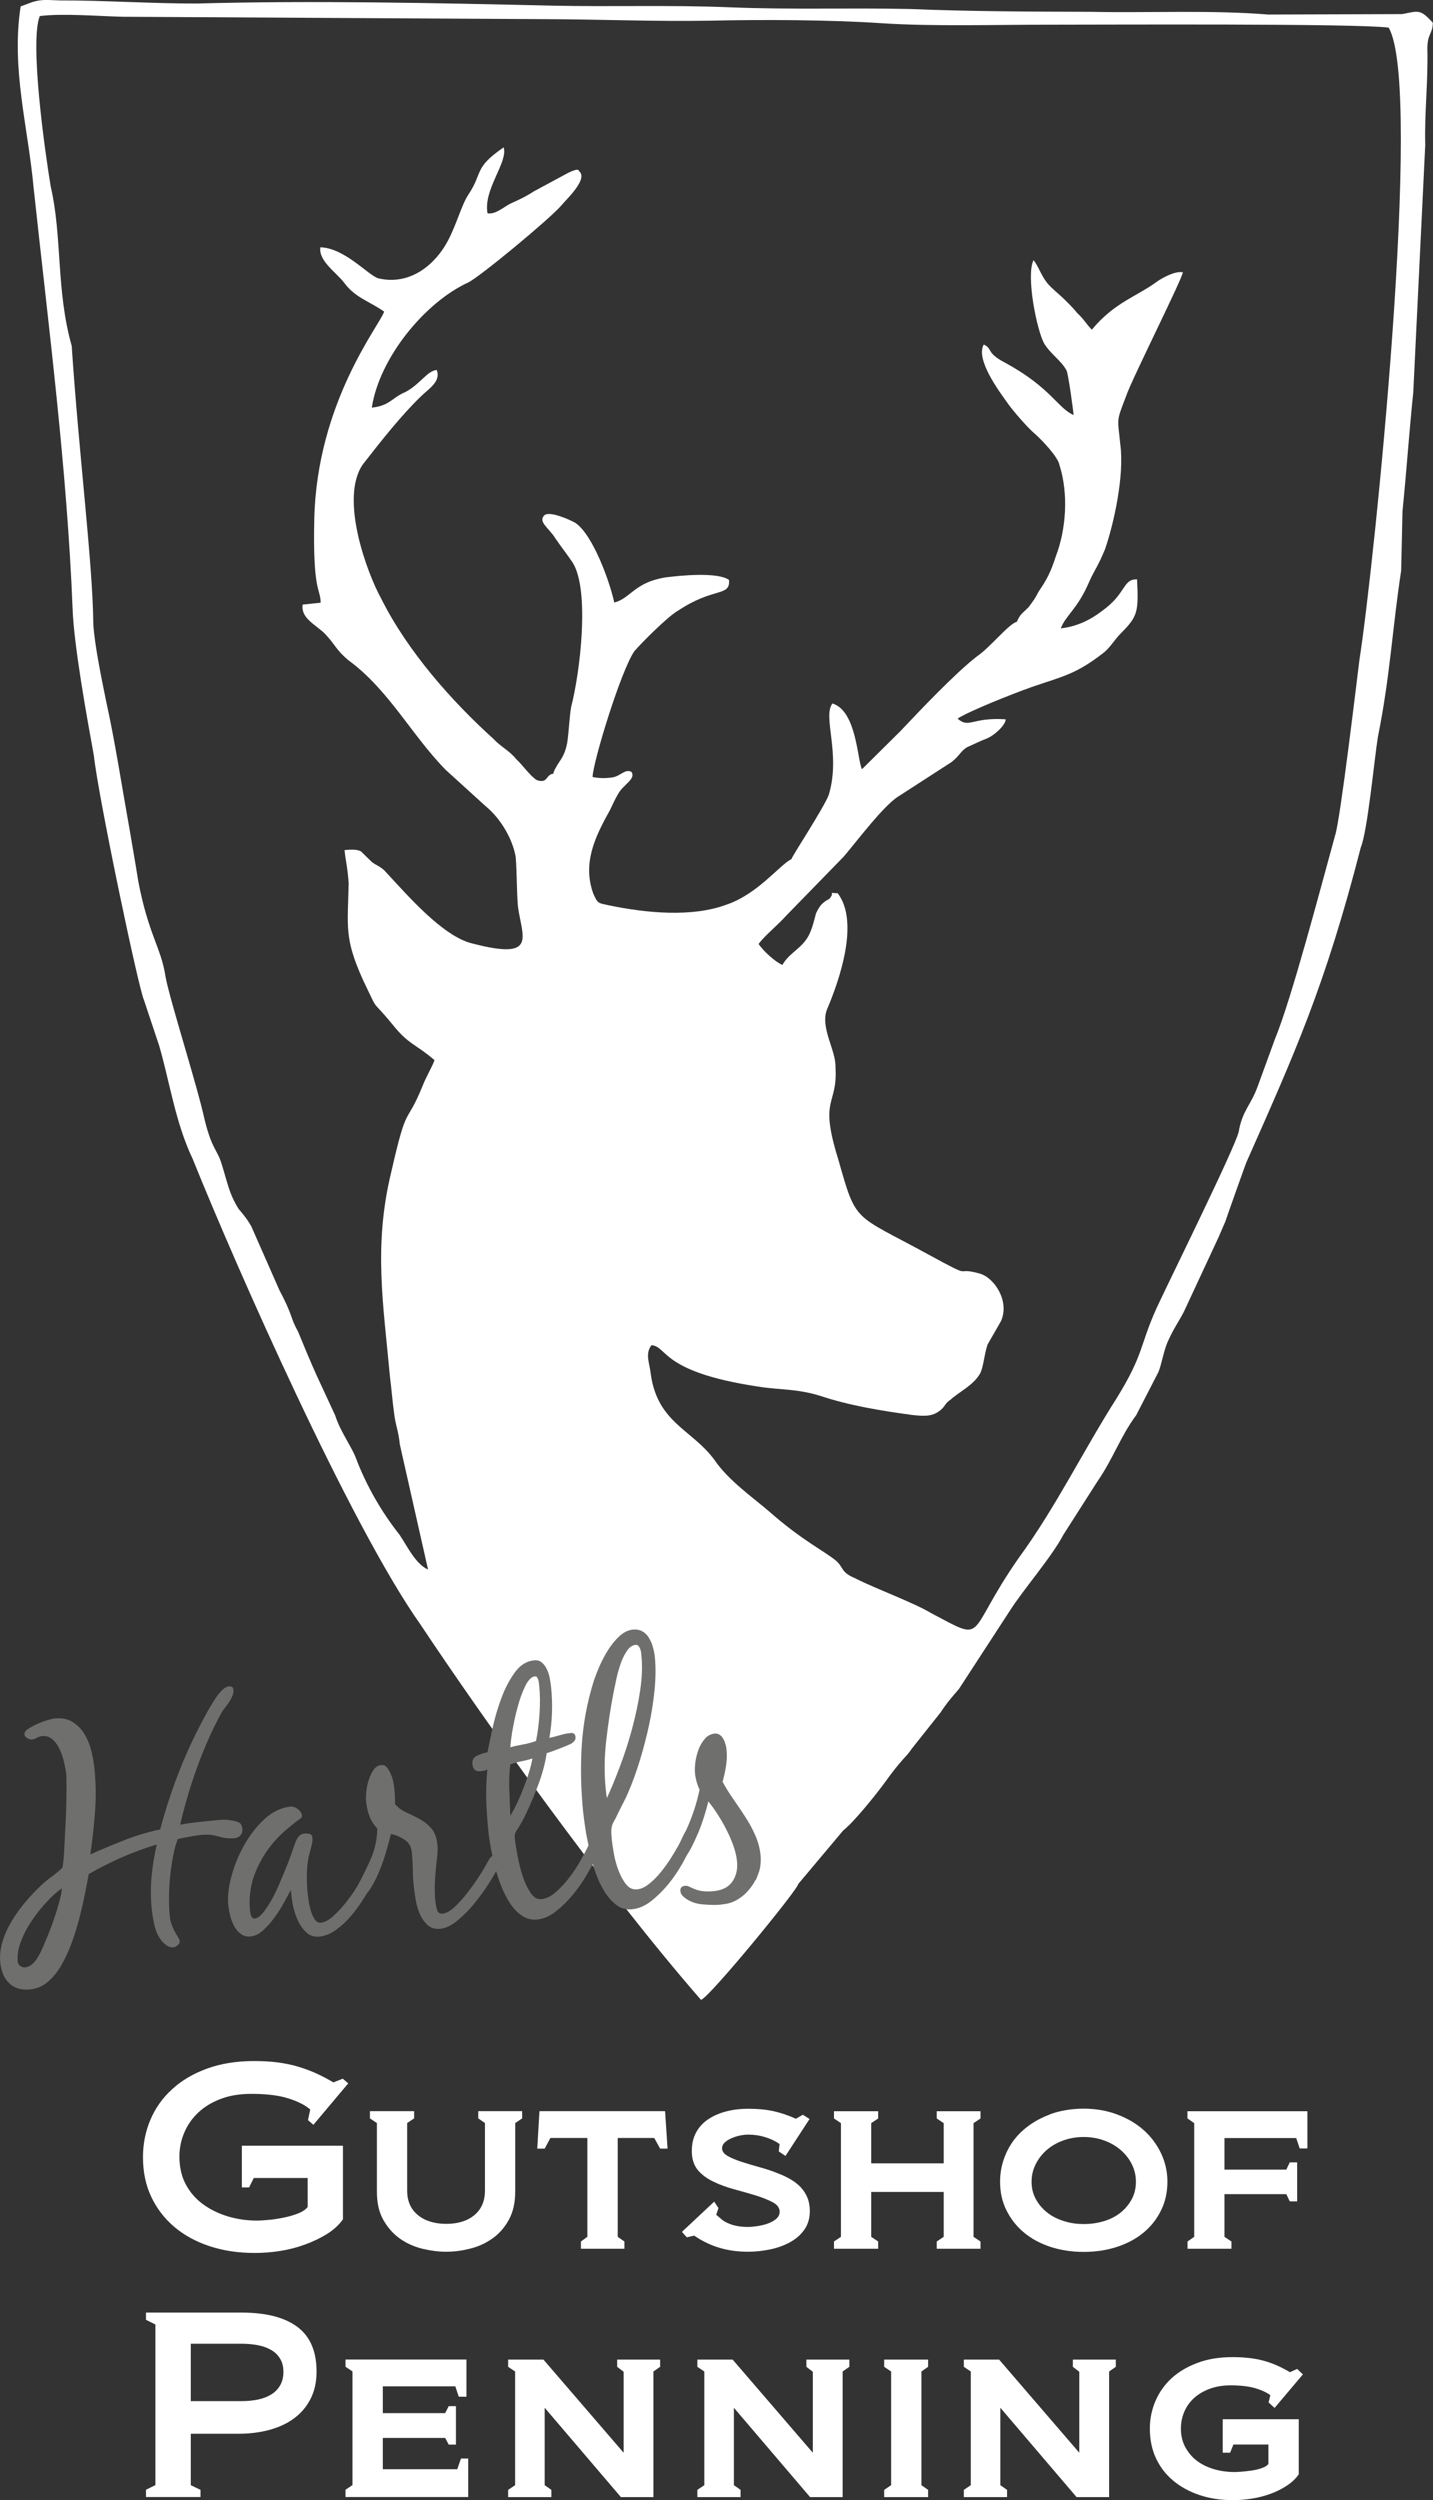 <svg width="125" height="218" viewBox="0 0 125 218" fill="none" xmlns="http://www.w3.org/2000/svg">
<rect x="0" y="0" width="125" height="218" fill="#333333" stroke="none"/>
<g clip-path="url(#clip0_105_356)">
<path d="M68.263 84.151C67.555 83.836 66.586 82.921 66.17 82.313C66.755 81.529 67.77 80.752 68.648 79.775L73.595 74.7C74.765 73.331 77.111 70.193 78.404 69.424L83.02 66.44C83.744 65.855 83.751 65.555 84.329 65.171C84.759 64.978 85.767 64.502 86.052 64.409C86.767 64.125 87.714 63.217 87.729 62.725C84.767 62.525 84.544 63.556 83.528 62.664C84.49 62.025 88.322 60.503 89.968 59.918C92.692 58.98 93.862 58.811 96.324 56.873C96.901 56.388 97.201 55.796 97.786 55.211C99.24 53.75 99.325 53.366 99.186 50.52C97.909 50.489 98.286 51.735 96.124 53.281C95.108 54.058 93.962 54.627 92.531 54.796C92.984 53.612 93.992 53.135 95.039 50.666C95.485 49.682 95.777 49.389 96.385 47.905C97.147 45.729 98.093 41.468 97.724 38.769C97.493 36.369 97.339 36.869 98.247 34.493C98.709 33.108 103.172 24.233 103.179 23.741C102.471 23.626 101.463 24.203 101.025 24.487C99.101 25.91 97.262 26.325 95.239 28.748C94.823 28.34 94.546 27.832 93.992 27.325C93.577 26.817 93.161 26.41 92.738 26.002C92.323 25.595 91.761 25.179 91.346 24.679C90.792 23.972 90.576 23.195 90.153 22.688C89.476 24.064 90.461 28.863 91.084 29.955C91.63 30.863 92.615 31.486 93.023 32.293C93.161 32.393 93.654 35.992 93.646 36.192C92.238 35.562 91.707 33.854 87.768 31.678C85.936 30.74 86.66 30.455 85.813 30.04C85.075 31.347 87.16 34.131 87.899 35.162C88.314 35.769 89.514 37.138 90.068 37.646C90.907 38.361 92.284 39.845 92.415 40.545C93.215 43.052 93.007 46.136 92.1 48.513C91.646 49.897 91.346 50.489 90.607 51.574C90.307 52.166 90.161 52.358 89.722 52.95C89.137 53.535 88.999 53.535 88.699 54.219C87.983 54.404 86.375 56.457 85.221 57.234C83.344 58.688 80.281 61.91 78.535 63.763L75.188 67.078C74.78 66.271 74.726 61.987 72.61 61.341C71.733 62.517 73.364 65.74 72.295 69.308C71.841 70.493 69.048 74.715 69.04 74.915C68.032 75.392 66.132 77.937 63.4 78.876C60.384 80.006 56.406 79.622 53.152 78.953C52.159 78.73 52.159 78.829 51.751 77.922C50.812 75.307 51.859 73.038 53.19 70.677C53.482 70.085 53.636 69.693 53.936 69.201C54.383 68.409 55.498 67.916 55.083 67.309C54.521 67.001 54.106 67.709 53.398 67.793C52.828 67.878 52.259 67.87 51.69 67.755C51.72 66.463 54.167 58.441 55.344 56.773C55.929 56.088 58.253 53.75 59.122 53.266C62.3 51.143 63.7 52.074 63.593 50.574C62.615 49.859 59.33 50.182 58.045 50.351C55.329 50.789 55.014 52.173 53.582 52.543C53.198 50.743 51.72 46.621 50.182 45.59C49.62 45.275 47.927 44.544 47.489 44.929C46.904 45.513 47.889 46.036 48.443 46.944C48.997 47.751 49.412 48.259 49.959 49.066C51.467 51.489 50.597 58.649 49.828 61.618C49.666 62.51 49.635 63.71 49.474 64.802C49.158 66.286 48.727 66.278 48.281 67.363V67.463C47.566 67.547 47.835 68.347 46.842 68.032C46.281 67.716 45.588 66.709 45.034 66.201C44.48 65.494 43.634 65.079 43.08 64.463C39.456 61.195 35.563 56.826 33.247 52.189C32.016 49.966 29.6 43.437 31.654 40.491C33.262 38.43 35.024 36.185 36.763 34.523C37.348 33.939 38.502 33.262 38.094 32.262C37.24 32.347 36.64 33.524 35.347 34.193C34.201 34.67 34.001 35.385 32.431 35.546C33.1 31.178 37.086 26.356 40.825 24.641C41.833 24.164 47.919 19.119 48.943 17.942C49.235 17.55 51.267 15.704 50.574 14.989C50.435 14.881 50.582 14.589 49.574 15.066L46.55 16.696C45.973 17.081 45.396 17.366 44.534 17.75C43.957 18.035 43.234 18.719 42.526 18.604C42.141 16.504 44.334 14.159 43.934 12.851C41.295 14.658 42.164 15.012 40.856 16.973C40.264 17.858 39.802 19.642 39.056 21.019C38.017 22.987 35.84 24.933 33.008 24.272C32.162 24.049 30.077 21.619 27.945 21.565C27.776 22.757 29.33 23.749 30.023 24.656C30.992 25.971 32.162 26.233 33.508 27.171C33.2 28.263 27.645 35.016 27.414 45.275C27.268 51.751 27.991 51.366 27.968 52.558L26.399 52.72C26.23 53.912 27.499 54.435 28.338 55.258C29.307 56.28 29.299 56.673 30.423 57.596C33.924 60.164 35.97 64.194 38.894 67.147L42.38 70.316C43.642 71.339 44.734 73.161 44.988 74.761C45.096 76.161 45.065 77.653 45.18 79.052C45.55 81.752 46.927 83.775 41.126 82.252C38.579 81.598 35.524 78.045 33.716 76.107C33.3 75.599 32.877 75.492 32.454 75.184L31.616 74.369C31.362 74 30.438 74.084 30.054 74.13C30.169 75.23 30.308 75.53 30.415 77.03C30.331 80.814 30.023 81.806 31.654 85.428C33.154 88.55 32.193 86.835 34.27 89.373C35.655 91.096 36.224 91.011 37.902 92.442C37.748 92.934 37.155 93.918 36.855 94.711C35.355 98.364 35.547 95.98 34.124 102.224C32.562 108.669 33.447 113.768 34.016 120.059C34.139 120.959 34.247 122.359 34.37 123.159C34.485 124.258 34.762 124.758 34.878 125.958L37.34 136.871C36.217 136.348 35.539 134.841 34.847 133.825C33.324 131.903 31.954 129.573 31.015 127.065C30.608 126.058 29.646 124.743 29.246 123.443L27.614 119.921C27.068 118.713 26.53 117.406 25.991 116.098C25.306 114.891 25.591 114.791 24.36 112.476L21.921 106.939C21.513 106.231 21.236 105.924 20.813 105.416C19.989 104.101 19.866 103.201 19.335 101.502C18.935 100.194 18.512 100.286 17.858 97.679C17.212 94.672 14.819 87.251 14.434 85.144C14.065 82.644 12.949 81.521 12.057 76.822C11.811 75.222 11.549 73.823 11.303 72.323C10.68 68.862 10.002 64.479 9.272 61.218C8.887 59.318 8.24 56.211 8.14 54.419C8.087 49.066 6.894 39.769 6.255 30.163C4.878 25.279 5.447 20.711 4.424 16.266C3.924 13.266 2.57 3.668 3.47 1.4C5.471 1.146 8.594 1.415 10.726 1.461L47.289 1.669C52.128 1.677 57.245 1.892 62.084 1.8C66.639 1.7 72.333 1.723 76.88 2.023C81.428 2.323 86.837 2.146 91.676 2.153C96.516 2.153 118.144 2.038 121.13 2.407C124.192 7.583 119.806 49.82 118.591 57.48C118.421 58.772 116.913 71.569 116.459 72.854C115.236 77.284 112.674 87.066 111.22 90.588L109.704 94.742C109.096 96.418 108.381 96.803 108.05 98.695C107.734 100.086 101.925 111.815 100.879 114.084C99.378 117.437 99.794 118.044 97.432 121.882C94.485 126.504 92.1 131.434 88.868 135.848C84.105 142.67 86.206 143.293 81.22 140.663C79.674 139.732 76.427 138.563 74.595 137.625C73.326 137.102 73.618 136.702 72.926 136.094C71.948 135.279 69.979 134.333 67.186 131.88C65.647 130.549 63.546 129.111 62.308 127.288C60.369 124.658 57.399 124.089 56.776 119.89C56.66 118.79 56.245 118.083 56.829 117.298C58.253 117.429 57.63 119.605 66.001 120.89C68.124 121.236 69.417 121.067 71.533 121.713C74.08 122.566 76.911 123.028 79.604 123.389C80.743 123.512 81.451 123.528 82.174 122.843C82.466 122.551 82.466 122.351 82.905 122.059C83.775 121.282 84.921 120.805 85.521 119.721C85.821 119.029 85.844 118.137 86.144 117.244C86.591 116.46 86.883 115.968 87.329 115.176C88.083 113.399 86.698 111.376 85.429 111.046C83.02 110.392 85.275 111.738 80.912 109.354C74.449 105.824 74.711 106.724 73.126 101.109C71.402 95.587 73.087 96.526 72.879 93.034C72.91 91.542 71.533 89.62 72.133 88.035C73.187 85.567 75.003 80.421 73.072 77.891C72.079 77.868 72.933 77.691 72.349 78.376C71.625 78.76 71.479 79.052 71.179 79.645C71.025 80.237 70.864 80.929 70.571 81.521C69.979 82.706 68.832 83.075 68.24 84.159M69.602 164.319L73.549 159.62C74.418 158.943 76.173 156.79 77.05 155.613C78.812 153.16 78.95 153.36 79.543 152.475L82.036 149.338C82.62 148.453 83.059 147.961 83.644 147.284L88.06 140.501C89.237 138.632 91.723 135.802 92.761 133.825L95.708 129.211C97.132 127.15 97.724 125.266 99.109 123.405L101.04 119.659C101.34 118.967 101.51 117.675 101.956 116.791C102.402 115.806 102.848 115.214 103.295 114.33L106.28 107.916C106.48 107.454 106.68 106.993 106.88 106.531C106.957 106.277 108.673 101.448 108.704 101.394C112.935 91.842 115.575 86.051 118.698 73.907C119.299 72.423 119.86 66.355 120.191 64.271C121.276 58.872 121.438 54.881 122.222 49.766C122.261 47.974 122.299 46.383 122.338 44.583C122.699 41.007 122.915 37.715 123.277 34.239L124.323 12.636C124.246 9.744 124.585 7.16 124.508 4.168C124.538 2.876 124.962 2.984 124.985 1.984C123.877 0.761 123.73 0.961 122.299 1.23L110.627 1.269C105.657 0.861 100.102 1.138 95.123 1.031C89.861 1.015 84.59 1 79.335 0.784C74.072 0.669 68.948 0.854 63.685 0.638C58.422 0.423 53.298 0.608 48.181 0.492C37.956 0.261 27.284 0.031 17.174 0.308C13.48 0.323 8.933 0.023 5.232 0.038C4.24 0.015 3.67 -0.092 2.808 0.185L1.8 0.561C0.969 6.037 2.439 10.998 2.931 16.366C4.24 28.525 5.848 40.837 6.332 53.081C6.448 56.303 7.571 62.502 8.187 65.878C8.571 69.47 12.065 86.112 12.557 87.205L13.896 91.219C14.819 94.426 15.312 97.925 16.804 101.048C20.59 110.454 30.546 133.003 36.686 141.67C42.064 149.761 52.659 164.657 61.146 174.386C61.815 174.263 69.463 164.927 69.625 164.311" fill="white"/>
<path d="M110.65 214.847C110.55 214.993 110.358 215.116 110.073 215.216C109.796 215.316 109.496 215.385 109.188 215.431C108.881 215.477 108.581 215.508 108.304 215.531C108.019 215.554 107.819 215.562 107.688 215.562C107.065 215.562 106.472 215.477 105.903 215.316C105.334 215.147 104.841 214.908 104.418 214.593C103.995 214.278 103.664 213.878 103.402 213.409C103.141 212.94 103.01 212.393 103.01 211.771C103.01 211.255 103.11 210.763 103.302 210.309C103.495 209.856 103.779 209.456 104.149 209.117C104.518 208.779 104.972 208.51 105.503 208.31C106.034 208.11 106.649 208.002 107.342 208.002C108.211 208.002 108.927 208.087 109.488 208.248C110.05 208.417 110.489 208.617 110.812 208.863L110.658 209.494L111.181 209.971L113.651 207.048L113.151 206.572L112.52 206.856C111.781 206.41 111.027 206.079 110.258 205.864C109.488 205.649 108.573 205.541 107.519 205.541C106.38 205.541 105.357 205.703 104.464 206.041C103.572 206.372 102.818 206.818 102.21 207.371C101.602 207.925 101.133 208.587 100.802 209.34C100.471 210.102 100.302 210.909 100.302 211.778C100.302 212.732 100.479 213.593 100.833 214.355C101.186 215.116 101.687 215.77 102.341 216.316C102.987 216.854 103.756 217.277 104.633 217.569C105.518 217.862 106.48 218.015 107.534 218.015C108.05 218.015 108.596 217.969 109.158 217.885C109.719 217.8 110.266 217.662 110.781 217.477C111.304 217.292 111.781 217.054 112.22 216.769C112.658 216.485 113.02 216.154 113.289 215.762V210.955H106.657V213.878H107.303L107.588 213.163H110.643V214.854L110.65 214.847ZM87.845 217.746V217.116L87.26 216.708V209.956L93.908 217.746H96.747V206.795L97.332 206.387V205.756H93.585V206.387L94.146 206.818V213.878L87.152 205.756H84.075V206.387L84.682 206.795V216.708L84.075 217.116V217.746H87.845ZM80.958 217.746V217.116L80.374 216.708V206.795L80.958 206.387V205.756H77.127V206.387L77.734 206.795V216.708L77.127 217.116V217.746H80.958ZM64.6 217.746V217.116L64.016 216.708V209.956L70.663 217.746H73.503V206.795L74.088 206.387V205.756H70.34V206.387L70.902 206.818V213.878L63.908 205.756H60.83V206.387L61.438 206.795V216.708L60.83 217.116V217.746H64.6ZM48.096 217.746V217.116L47.512 216.708V209.956L54.16 217.746H56.999V206.795L57.583 206.387V205.756H53.836V206.387L54.398 206.818V213.878L47.404 205.756H44.326V206.387L44.934 206.795V216.708L44.326 217.116V217.746H48.096ZM30.138 206.379L30.746 206.787V216.7L30.138 217.108V217.739H40.841V214.385H40.21L39.887 215.316H33.393V212.586H38.833L39.14 213.17H39.771V209.817H39.14L38.833 210.425H33.393V208.087H39.718L40.017 208.994H40.687V205.749H30.138V206.379ZM16.643 209.371V204.372H21.059C21.575 204.372 22.059 204.418 22.506 204.503C22.952 204.587 23.337 204.734 23.667 204.926C23.998 205.118 24.252 205.372 24.437 205.687C24.629 205.995 24.721 206.372 24.721 206.825C24.721 207.279 24.629 207.679 24.437 208.002C24.252 208.325 23.991 208.594 23.667 208.794C23.344 208.994 22.959 209.148 22.506 209.24C22.059 209.333 21.575 209.379 21.059 209.379H16.643V209.371ZM17.489 217.746V217.116L16.643 216.708V212.224H20.782C21.775 212.224 22.698 212.109 23.529 211.878C24.367 211.647 25.091 211.309 25.691 210.848C26.299 210.394 26.768 209.825 27.107 209.148C27.445 208.471 27.614 207.687 27.614 206.81C27.614 205.034 27.053 203.734 25.937 202.903C24.822 202.073 23.198 201.657 21.074 201.657H12.734V202.288L13.557 202.696V216.7L12.734 217.108V217.739H17.474L17.489 217.746Z" fill="white"/>
<path d="M103.587 184.73L104.172 185.138V195.051L103.587 195.459V196.089H107.419V195.459L106.811 195.051V191.329H112.205L112.505 191.959H113.151V188.56H112.505L112.205 189.191H106.811V186.437H113.066L113.374 187.345H114.043V184.1H103.579V184.73H103.587ZM91.553 184.392C90.653 184.73 89.891 185.184 89.245 185.753C88.599 186.322 88.106 186.999 87.76 187.776C87.414 188.56 87.237 189.375 87.237 190.244C87.237 191.167 87.421 192.006 87.799 192.752C88.176 193.505 88.683 194.151 89.337 194.69C89.984 195.228 90.761 195.643 91.653 195.935C92.546 196.22 93.508 196.366 94.531 196.366C95.554 196.366 96.562 196.22 97.455 195.92C98.347 195.628 99.117 195.213 99.763 194.674C100.402 194.144 100.909 193.498 101.279 192.744C101.648 191.998 101.833 191.16 101.833 190.237C101.833 189.368 101.648 188.552 101.279 187.768C100.909 186.991 100.402 186.314 99.763 185.745C99.117 185.176 98.355 184.722 97.455 184.384C96.555 184.046 95.585 183.876 94.531 183.876C93.477 183.876 92.438 184.046 91.546 184.384M96.347 186.661C96.901 186.868 97.385 187.153 97.786 187.506C98.186 187.86 98.509 188.268 98.74 188.745C98.971 189.214 99.086 189.714 99.086 190.252C99.086 190.813 98.963 191.321 98.724 191.767C98.486 192.213 98.163 192.598 97.763 192.928C97.362 193.251 96.885 193.505 96.331 193.674C95.785 193.844 95.185 193.936 94.531 193.936C93.877 193.936 93.277 193.844 92.715 193.651C92.153 193.467 91.669 193.205 91.276 192.875C90.876 192.544 90.561 192.159 90.33 191.713C90.099 191.275 89.984 190.79 89.984 190.252C89.984 189.714 90.099 189.214 90.33 188.745C90.561 188.276 90.876 187.86 91.276 187.506C91.676 187.153 92.153 186.868 92.715 186.661C93.277 186.453 93.885 186.345 94.531 186.345C95.177 186.345 95.785 186.453 96.339 186.661M85.529 196.089V195.459L84.921 195.051V185.138L85.529 184.73V184.1H81.712V184.73L82.32 185.138V188.645H75.996V185.138L76.603 184.73V184.1H72.749V184.73L73.356 185.138V195.051L72.749 195.459V196.089H76.603V195.459L75.996 195.051V191.136H82.32V195.051L81.712 195.459V196.089H85.529ZM59.484 194.62L59.915 195.097L60.546 194.943C61.223 195.405 61.938 195.759 62.7 195.989C63.454 196.228 64.316 196.351 65.262 196.351C65.885 196.351 66.509 196.282 67.14 196.158C67.77 196.028 68.34 195.828 68.863 195.551C69.386 195.274 69.809 194.913 70.14 194.459C70.471 194.005 70.641 193.451 70.641 192.805C70.641 192.375 70.571 191.982 70.433 191.644C70.294 191.306 70.102 191.006 69.863 190.744C69.617 190.483 69.325 190.252 68.986 190.052C68.648 189.852 68.278 189.675 67.894 189.529C67.401 189.329 66.87 189.145 66.293 188.991C65.716 188.829 65.185 188.675 64.693 188.514C64.2 188.352 63.793 188.183 63.469 187.999C63.146 187.814 62.985 187.591 62.985 187.33C62.985 187.145 63.062 186.976 63.216 186.83C63.37 186.684 63.562 186.561 63.793 186.461C64.023 186.361 64.27 186.276 64.531 186.222C64.793 186.168 65.039 186.138 65.27 186.138C65.785 186.138 66.293 186.214 66.778 186.368C67.263 186.522 67.671 186.722 68.001 186.96L67.932 187.606L68.517 187.999L70.617 184.776L70.033 184.407L69.425 184.753C68.748 184.453 68.094 184.23 67.463 184.092C66.832 183.953 66.101 183.884 65.262 183.884C64.616 183.884 63.993 183.953 63.408 184.1C62.823 184.246 62.3 184.461 61.838 184.761C61.377 185.053 61.007 185.438 60.746 185.907C60.476 186.376 60.346 186.937 60.346 187.583C60.346 188.229 60.515 188.783 60.846 189.198C61.177 189.606 61.631 189.952 62.208 190.229C62.769 190.506 63.392 190.729 64.07 190.913C64.747 191.098 65.378 191.275 65.955 191.452C66.532 191.636 67.016 191.829 67.417 192.044C67.817 192.259 68.009 192.536 68.009 192.867C68.009 193.113 67.901 193.321 67.694 193.498C67.486 193.667 67.232 193.805 66.947 193.905C66.663 194.005 66.355 194.074 66.047 194.12C65.739 194.167 65.47 194.19 65.254 194.19C64.877 194.19 64.554 194.159 64.277 194.105C64 194.051 63.754 193.974 63.531 193.874C63.308 193.782 63.108 193.667 62.946 193.528C62.777 193.39 62.623 193.259 62.477 193.128L62.669 192.544L62.3 191.982L59.484 194.62ZM54.467 196.089V195.459L53.883 195.051V186.43H57.068L57.583 187.36H58.23L58.014 184.092H47.058L46.865 187.36H47.512L48.012 186.43H51.236V195.051L50.674 195.459V196.089H54.467ZM41.718 184.722L42.303 185.13V191.021C42.303 191.929 41.995 192.644 41.387 193.151C40.772 193.667 39.956 193.92 38.933 193.92C37.909 193.92 37.071 193.667 36.447 193.151C35.824 192.636 35.516 191.929 35.516 191.021V185.13L36.124 184.722V184.092H32.27V184.722L32.877 185.13V191.129C32.877 192.113 33.07 192.936 33.454 193.605C33.839 194.274 34.324 194.813 34.901 195.22C35.486 195.628 36.132 195.912 36.84 196.089C37.548 196.258 38.24 196.351 38.917 196.351C39.594 196.351 40.272 196.266 40.979 196.089C41.687 195.92 42.334 195.628 42.918 195.22C43.503 194.82 43.988 194.274 44.365 193.605C44.742 192.936 44.942 192.106 44.942 191.129V185.13L45.55 184.722V184.092H41.718V184.722ZM26.868 192.405C26.699 192.652 26.407 192.851 25.999 193.013C25.591 193.175 25.152 193.298 24.683 193.39C24.214 193.482 23.767 193.551 23.344 193.582C22.921 193.621 22.621 193.636 22.429 193.636C21.528 193.636 20.682 193.513 19.866 193.267C19.058 193.021 18.335 192.667 17.704 192.205C17.073 191.744 16.573 191.167 16.204 190.475C15.835 189.783 15.65 188.975 15.65 188.053C15.65 187.314 15.796 186.614 16.081 185.945C16.366 185.276 16.781 184.692 17.32 184.192C17.858 183.692 18.512 183.3 19.282 183.015C20.059 182.723 20.936 182.584 21.921 182.584C23.236 182.584 24.314 182.715 25.145 182.977C25.976 183.238 26.614 183.561 27.061 183.946L26.868 184.876L27.337 185.284L30.377 181.669L29.9 181.262L29.076 181.585C28.569 181.277 28.061 181.016 27.553 180.785C27.037 180.554 26.506 180.362 25.96 180.2C25.414 180.039 24.829 179.923 24.206 179.839C23.583 179.762 22.906 179.724 22.167 179.724C20.62 179.724 19.251 179.947 18.051 180.385C16.85 180.823 15.835 181.423 15.011 182.185C14.18 182.938 13.55 183.83 13.119 184.846C12.688 185.861 12.472 186.953 12.472 188.106C12.472 189.391 12.711 190.544 13.196 191.567C13.68 192.59 14.357 193.467 15.219 194.197C16.089 194.928 17.112 195.482 18.305 195.874C19.497 196.266 20.805 196.458 22.236 196.458C22.929 196.458 23.652 196.405 24.398 196.289C25.152 196.174 25.876 195.989 26.576 195.735C27.276 195.482 27.922 195.174 28.499 194.82C29.084 194.459 29.561 194.028 29.915 193.521V187.107H21.098V190.744H21.728L22.136 189.921H26.837V192.413L26.868 192.405Z" fill="white"/>
<path d="M5.124 166.011C4.955 166.626 4.747 167.265 4.501 167.926C4.255 168.587 4.001 169.203 3.747 169.787C3.493 170.364 3.27 170.764 3.085 170.987C2.97 171.133 2.839 171.256 2.693 171.364C2.547 171.471 2.378 171.533 2.193 171.556C2.047 171.571 1.908 171.533 1.77 171.433C1.639 171.333 1.562 171.21 1.547 171.064C1.493 170.525 1.577 169.949 1.816 169.326C2.047 168.703 2.362 168.095 2.762 167.503C3.155 166.911 3.593 166.365 4.063 165.857C4.532 165.35 4.978 164.957 5.394 164.665C5.386 164.942 5.301 165.396 5.124 166.011ZM20.497 160.281C20.697 160.258 20.867 160.174 20.99 160.02C21.113 159.866 21.167 159.689 21.144 159.489C21.113 159.174 20.997 158.974 20.797 158.897C20.597 158.813 20.374 158.759 20.105 158.728C19.82 158.682 19.536 158.674 19.259 158.69C18.982 158.713 18.705 158.736 18.428 158.766C17.966 158.813 17.512 158.859 17.073 158.913C16.627 158.959 16.181 159.028 15.719 159.112C15.896 158.328 16.112 157.513 16.358 156.667C16.604 155.821 16.881 154.983 17.181 154.144C17.489 153.306 17.812 152.491 18.166 151.691C18.52 150.891 18.897 150.13 19.289 149.415C19.366 149.261 19.474 149.099 19.605 148.938C19.736 148.776 19.859 148.599 19.982 148.422C20.105 148.246 20.197 148.061 20.274 147.876C20.351 147.692 20.374 147.507 20.359 147.323C20.336 147.123 20.205 147.03 19.966 147.054C19.782 147.069 19.589 147.177 19.397 147.361C19.205 147.553 19.02 147.769 18.851 148.023C18.681 148.276 18.52 148.522 18.374 148.776C18.22 149.022 18.105 149.23 18.027 149.384C17.135 150.991 16.35 152.637 15.681 154.337C15.011 156.029 14.442 157.759 13.973 159.528C12.911 159.751 11.88 160.058 10.88 160.451C9.872 160.843 8.871 161.266 7.879 161.704C8.064 160.451 8.202 159.189 8.294 157.913C8.387 156.636 8.364 155.359 8.225 154.083C8.171 153.606 8.079 153.098 7.94 152.575C7.802 152.052 7.594 151.576 7.333 151.153C7.063 150.73 6.725 150.399 6.302 150.137C5.878 149.884 5.371 149.791 4.755 149.853C4.624 149.868 4.409 149.914 4.116 150.007C3.816 150.091 3.524 150.207 3.232 150.337C2.939 150.468 2.678 150.614 2.447 150.768C2.216 150.922 2.116 151.083 2.131 151.245C2.147 151.376 2.224 151.483 2.378 151.568C2.531 151.653 2.655 151.691 2.77 151.683C2.939 151.668 3.085 151.614 3.216 151.537C3.347 151.46 3.493 151.406 3.662 151.391C4.032 151.353 4.347 151.453 4.609 151.699C4.87 151.945 5.078 152.245 5.232 152.598C5.394 152.952 5.517 153.329 5.601 153.721C5.686 154.114 5.748 154.444 5.778 154.721C5.794 154.852 5.801 155.144 5.801 155.59C5.801 156.036 5.801 156.559 5.786 157.159C5.778 157.759 5.755 158.39 5.717 159.043C5.678 159.705 5.655 160.312 5.624 160.874C5.601 161.435 5.571 161.904 5.532 162.266C5.494 162.635 5.463 162.835 5.424 162.881C5.14 163.158 4.824 163.412 4.501 163.65C4.17 163.888 3.862 164.142 3.57 164.419C3.147 164.819 2.708 165.28 2.262 165.803C1.816 166.326 1.408 166.88 1.054 167.472C0.692 168.057 0.415 168.664 0.223 169.295C0.031 169.926 -0.038 170.549 0.031 171.179C0.108 171.933 0.377 172.533 0.823 172.956C1.27 173.386 1.893 173.556 2.685 173.471C3.239 173.409 3.747 173.186 4.201 172.794C4.655 172.402 5.047 171.91 5.386 171.31C5.724 170.718 6.025 170.056 6.286 169.326C6.548 168.603 6.763 167.872 6.956 167.142C7.14 166.411 7.294 165.719 7.425 165.065C7.548 164.404 7.656 163.858 7.74 163.419C8.694 162.873 9.664 162.381 10.649 161.95C11.641 161.52 12.649 161.151 13.68 160.835C13.457 161.75 13.311 162.696 13.219 163.665C13.134 164.634 13.142 165.588 13.242 166.534C13.288 166.957 13.365 167.418 13.48 167.911C13.596 168.403 13.788 168.818 14.042 169.164C14.15 169.326 14.311 169.472 14.511 169.618C14.711 169.764 14.919 169.826 15.119 169.81C15.25 169.795 15.373 169.733 15.504 169.618C15.635 169.503 15.688 169.372 15.673 169.226C15.673 169.172 15.627 169.08 15.55 168.957C15.473 168.834 15.381 168.68 15.281 168.495C15.173 168.311 15.081 168.103 14.988 167.864C14.896 167.634 14.834 167.38 14.811 167.103C14.758 166.603 14.734 166.065 14.742 165.473C14.742 164.888 14.773 164.296 14.834 163.696C14.888 163.104 14.981 162.512 15.081 161.935C15.188 161.358 15.327 160.828 15.504 160.366C15.85 160.289 16.189 160.22 16.535 160.158C16.873 160.097 17.22 160.043 17.566 160.005C18.081 159.951 18.581 159.997 19.066 160.143C19.551 160.289 20.028 160.335 20.513 160.289" fill="#6F6F6E"/>
<path d="M52.882 156.398C52.867 156.267 52.852 156.129 52.836 155.982C52.698 154.652 52.713 153.245 52.882 151.768C53.051 150.284 53.267 148.884 53.521 147.576C53.567 147.346 53.644 147.007 53.736 146.546C53.829 146.084 53.952 145.638 54.098 145.192C54.244 144.746 54.429 144.346 54.66 144C54.883 143.647 55.144 143.462 55.437 143.431C55.544 143.424 55.637 143.454 55.698 143.531C55.76 143.608 55.814 143.7 55.852 143.808C55.891 143.916 55.922 144.039 55.929 144.162C55.937 144.277 55.944 144.354 55.952 144.408C56.045 145.292 56.006 146.284 55.844 147.384C55.683 148.484 55.444 149.599 55.144 150.722C54.844 151.845 54.49 152.937 54.09 153.998C53.69 155.06 53.305 155.99 52.944 156.79C52.913 156.644 52.89 156.513 52.875 156.405M44.511 158.351C44.488 157.605 44.465 156.859 44.426 156.105C44.395 155.352 44.426 154.606 44.511 153.867C44.811 153.744 45.134 153.652 45.457 153.591C45.788 153.529 46.111 153.444 46.442 153.337C46.388 153.675 46.288 154.075 46.15 154.529C46.011 154.983 45.85 155.444 45.665 155.921C45.48 156.398 45.288 156.851 45.08 157.282C44.873 157.713 44.68 158.067 44.511 158.351ZM44.696 150.945C44.803 150.284 44.95 149.599 45.142 148.899C45.327 148.199 45.55 147.576 45.811 147.038C46.073 146.5 46.358 146.208 46.673 146.177C46.75 146.169 46.804 146.2 46.85 146.269C46.896 146.338 46.935 146.415 46.958 146.507C46.989 146.6 47.004 146.692 47.012 146.784C47.019 146.877 47.027 146.938 47.035 146.977C47.112 147.715 47.119 148.53 47.065 149.407C47.012 150.291 46.904 151.091 46.758 151.814C46.396 151.945 46.027 152.045 45.642 152.114C45.257 152.183 44.88 152.26 44.519 152.36C44.526 152.076 44.588 151.606 44.688 150.945M65.924 163.942C65.924 163.942 66.239 163.25 66.301 162.866C66.362 162.489 66.378 162.112 66.339 161.743C66.278 161.151 66.124 160.581 65.878 160.028C65.632 159.474 65.347 158.943 65.008 158.428C64.677 157.913 64.331 157.397 63.977 156.898C63.623 156.39 63.308 155.882 63.031 155.375C63.154 154.936 63.254 154.467 63.331 153.983C63.408 153.498 63.423 153.029 63.377 152.568C63.362 152.422 63.331 152.26 63.285 152.099C63.239 151.937 63.177 151.776 63.093 151.629C63.008 151.483 62.908 151.36 62.777 151.276C62.646 151.183 62.5 151.153 62.331 151.168C62 151.206 61.715 151.353 61.484 151.622C61.254 151.891 61.069 152.199 60.938 152.545C60.807 152.898 60.715 153.26 60.661 153.637C60.607 154.014 60.599 154.344 60.623 154.621C60.676 155.121 60.807 155.598 61.023 156.059C60.761 157.321 60.353 158.513 59.83 159.643C59.807 159.682 59.784 159.705 59.761 159.751C59.653 159.951 59.553 160.151 59.461 160.358C59.384 160.535 59.291 160.704 59.207 160.874C59.084 161.081 58.968 161.297 58.845 161.504C58.753 161.658 58.645 161.827 58.53 162.012C58.268 162.435 57.976 162.842 57.653 163.235C57.33 163.635 56.991 163.981 56.629 164.265C56.268 164.558 55.922 164.719 55.591 164.75C55.198 164.788 54.883 164.65 54.621 164.319C54.359 163.996 54.144 163.596 53.959 163.127C53.782 162.658 53.644 162.181 53.559 161.697C53.475 161.212 53.413 160.828 53.382 160.551C53.367 160.381 53.344 160.174 53.328 159.928C53.313 159.674 53.328 159.474 53.359 159.32C53.382 159.189 53.436 159.043 53.521 158.882C53.605 158.728 53.682 158.59 53.744 158.466C53.929 158.074 54.113 157.697 54.306 157.328C54.498 156.967 54.683 156.582 54.844 156.19C55.191 155.39 55.514 154.49 55.821 153.483C56.129 152.483 56.391 151.453 56.622 150.407C56.845 149.361 57.006 148.315 57.106 147.277C57.199 146.238 57.206 145.292 57.114 144.423C57.083 144.17 57.029 143.893 56.945 143.6C56.86 143.308 56.745 143.047 56.599 142.808C56.452 142.57 56.268 142.385 56.037 142.255C55.806 142.124 55.529 142.07 55.198 142.101C54.79 142.147 54.406 142.331 54.036 142.67C53.667 143.008 53.344 143.408 53.044 143.877C52.744 144.346 52.498 144.831 52.282 145.315C52.074 145.8 51.913 146.223 51.797 146.569C51.213 148.438 50.859 150.337 50.743 152.26C50.628 154.183 50.674 156.113 50.874 158.059C50.913 158.413 50.974 158.866 51.059 159.443C51.128 159.905 51.228 160.405 51.336 160.92C51.174 161.266 50.951 161.681 50.674 162.181C50.382 162.704 50.051 163.212 49.681 163.696C49.312 164.181 48.92 164.611 48.497 164.98C48.081 165.35 47.658 165.557 47.235 165.603C46.865 165.642 46.542 165.45 46.265 165.034C45.988 164.611 45.757 164.119 45.573 163.535C45.388 162.958 45.25 162.381 45.142 161.804C45.034 161.227 44.965 160.804 44.934 160.528C44.926 160.451 44.919 160.351 44.903 160.22C44.888 160.089 44.903 159.989 44.926 159.912C44.957 159.82 45.003 159.712 45.073 159.605C45.142 159.497 45.211 159.389 45.28 159.289C45.388 159.089 45.504 158.897 45.611 158.705C45.719 158.513 45.819 158.313 45.911 158.097C46.296 157.29 46.65 156.436 46.989 155.536C47.319 154.637 47.558 153.744 47.689 152.875C47.796 152.845 47.958 152.791 48.173 152.714C48.389 152.637 48.612 152.552 48.85 152.46C49.081 152.368 49.297 152.283 49.497 152.199C49.697 152.114 49.828 152.045 49.897 152.006C49.997 151.922 50.082 151.845 50.135 151.768C50.189 151.699 50.212 151.583 50.197 151.437C50.174 151.199 50.028 151.091 49.774 151.122C49.458 151.153 49.151 151.214 48.843 151.306C48.535 151.399 48.227 151.476 47.919 151.545C48.05 150.822 48.127 150.084 48.15 149.338C48.173 148.592 48.15 147.853 48.073 147.138C48.05 146.938 48.02 146.692 47.966 146.407C47.919 146.123 47.843 145.854 47.727 145.608C47.619 145.362 47.465 145.146 47.281 144.985C47.096 144.816 46.858 144.746 46.558 144.785C45.911 144.854 45.357 145.208 44.896 145.854C44.426 146.5 44.034 147.253 43.718 148.123C43.395 148.984 43.149 149.853 42.957 150.722C42.764 151.591 42.626 152.283 42.526 152.798C42.233 152.852 41.933 152.945 41.618 153.091C41.303 153.237 41.172 153.491 41.21 153.86C41.256 154.306 41.502 154.498 41.941 154.452C42.141 154.429 42.334 154.383 42.511 154.306C42.418 155.213 42.387 156.129 42.418 157.044C42.449 157.967 42.511 158.874 42.611 159.782C42.649 160.135 42.711 160.566 42.803 161.089C42.849 161.327 42.895 161.581 42.957 161.835C42.872 161.881 42.788 161.95 42.726 162.05C42.618 162.22 42.533 162.373 42.449 162.512C42.31 162.789 42.087 163.158 41.779 163.635C41.472 164.104 41.141 164.573 40.779 165.042C40.418 165.511 40.048 165.919 39.664 166.28C39.279 166.642 38.933 166.834 38.617 166.865C38.356 166.895 38.194 166.78 38.125 166.542C38.056 166.296 38.009 166.08 37.986 165.896C37.917 165.234 37.902 164.573 37.948 163.911C37.986 163.25 38.048 162.596 38.133 161.935C38.179 161.52 38.194 161.151 38.156 160.843C38.094 160.235 37.909 159.766 37.617 159.428C37.325 159.089 36.978 158.82 36.594 158.613C36.209 158.405 35.816 158.213 35.424 158.036C35.032 157.859 34.709 157.621 34.455 157.313C34.462 156.867 34.447 156.421 34.401 155.975C34.385 155.829 34.355 155.636 34.308 155.398C34.262 155.159 34.193 154.929 34.093 154.706C33.993 154.483 33.885 154.29 33.755 154.129C33.624 153.967 33.462 153.891 33.254 153.914C32.977 153.944 32.746 154.09 32.57 154.352C32.393 154.613 32.254 154.921 32.146 155.267C32.039 155.613 31.977 155.967 31.946 156.321C31.916 156.675 31.916 156.967 31.946 157.19C31.992 157.613 32.093 158.02 32.239 158.405C32.393 158.789 32.616 159.136 32.908 159.443C32.9 160.397 32.7 161.304 32.316 162.166C31.977 162.919 31.608 163.665 31.215 164.396C31.169 164.465 31.138 164.519 31.1 164.588C30.815 165.05 30.492 165.496 30.146 165.934C29.8 166.372 29.438 166.757 29.061 167.095C28.684 167.434 28.33 167.618 27.999 167.657C27.776 167.68 27.591 167.58 27.453 167.365C27.307 167.142 27.191 166.888 27.107 166.588C27.022 166.288 26.953 165.996 26.914 165.696C26.876 165.403 26.845 165.18 26.83 165.034C26.776 164.558 26.76 164.042 26.768 163.489C26.768 162.935 26.83 162.412 26.922 161.92C26.976 161.712 27.045 161.427 27.145 161.081C27.238 160.735 27.276 160.458 27.253 160.258C27.238 160.074 27.153 159.966 27.007 159.92C26.86 159.882 26.714 159.866 26.568 159.882C26.314 159.912 26.122 160.02 25.999 160.205C25.876 160.397 25.783 160.597 25.714 160.812C25.637 161.004 25.537 161.304 25.399 161.697C25.26 162.096 25.099 162.527 24.906 162.996C24.714 163.465 24.506 163.95 24.291 164.45C24.075 164.95 23.844 165.403 23.606 165.811C23.367 166.219 23.137 166.565 22.898 166.842C22.667 167.119 22.452 167.265 22.244 167.288C22.075 167.303 21.967 167.234 21.913 167.072C21.859 166.911 21.828 166.772 21.813 166.665C21.705 165.611 21.813 164.604 22.136 163.65C22.467 162.696 22.952 161.804 23.59 160.989C23.952 160.52 24.345 160.105 24.76 159.735C25.175 159.366 25.622 159.005 26.091 158.659C26.16 158.613 26.222 158.566 26.276 158.513C26.33 158.459 26.345 158.39 26.337 158.297C26.314 158.097 26.191 157.913 25.976 157.751C25.753 157.59 25.537 157.513 25.337 157.536C24.521 157.621 23.775 157.982 23.083 158.613C22.398 159.243 21.805 160.005 21.305 160.881C20.813 161.766 20.436 162.681 20.182 163.642C19.928 164.604 19.836 165.442 19.913 166.157C19.943 166.419 19.997 166.711 20.074 167.034C20.159 167.357 20.274 167.665 20.42 167.949C20.574 168.234 20.767 168.464 21.013 168.641C21.259 168.826 21.544 168.895 21.875 168.857C22.244 168.818 22.598 168.641 22.952 168.326C23.298 168.011 23.629 167.641 23.944 167.211C24.252 166.788 24.529 166.349 24.775 165.903C25.021 165.457 25.214 165.088 25.375 164.788C25.391 165.119 25.445 165.534 25.529 166.019C25.614 166.503 25.76 166.965 25.953 167.403C26.145 167.841 26.399 168.203 26.714 168.503C27.022 168.795 27.407 168.918 27.876 168.872C28.353 168.818 28.823 168.634 29.284 168.303C29.746 167.972 30.169 167.588 30.561 167.134C30.954 166.68 31.308 166.203 31.631 165.703C31.762 165.496 31.885 165.296 32 165.111C32.262 164.781 32.5 164.411 32.708 163.996C32.923 163.565 33.116 163.112 33.293 162.643C33.47 162.173 33.616 161.712 33.747 161.251C33.878 160.789 33.993 160.351 34.101 159.928C34.524 160.012 34.916 160.174 35.286 160.42C35.655 160.658 35.863 161.012 35.916 161.474C35.97 161.989 36.001 162.504 36.009 163.004C36.009 163.504 36.047 164.019 36.101 164.534C36.14 164.865 36.194 165.25 36.263 165.696C36.34 166.134 36.463 166.549 36.632 166.926C36.801 167.311 37.032 167.618 37.317 167.88C37.602 168.134 37.979 168.234 38.44 168.188C38.886 168.141 39.356 167.911 39.864 167.503C40.371 167.095 40.856 166.611 41.31 166.065C41.764 165.511 42.18 164.95 42.557 164.365C42.864 163.896 43.103 163.496 43.28 163.165C43.411 163.612 43.557 164.05 43.734 164.496C43.965 165.065 44.226 165.58 44.526 166.019C44.826 166.465 45.173 166.811 45.565 167.072C45.958 167.326 46.388 167.434 46.873 167.38C47.427 167.326 47.973 167.08 48.504 166.665C49.035 166.242 49.535 165.75 50.005 165.18C50.466 164.611 50.882 164.011 51.243 163.381C51.42 163.081 51.574 162.796 51.713 162.535C51.782 162.766 51.843 162.996 51.928 163.227C52.144 163.865 52.413 164.434 52.721 164.934C53.036 165.434 53.39 165.834 53.782 166.126C54.175 166.419 54.629 166.542 55.152 166.488C55.721 166.426 56.275 166.188 56.814 165.765C57.345 165.342 57.845 164.85 58.314 164.281C58.776 163.712 59.184 163.104 59.538 162.473C59.676 162.227 59.792 162.004 59.907 161.789C60.038 161.589 60.169 161.374 60.292 161.135C60.515 160.697 60.723 160.251 60.923 159.782C61.115 159.312 61.284 158.843 61.431 158.367C61.577 157.897 61.7 157.467 61.784 157.082C62.038 157.39 62.308 157.759 62.585 158.19C62.862 158.62 63.123 159.066 63.354 159.528C63.593 159.989 63.793 160.451 63.962 160.92C64.131 161.389 64.239 161.835 64.285 162.258C64.362 162.958 64.231 163.558 63.9 164.05C63.569 164.542 63.031 164.827 62.3 164.904C61.931 164.942 61.584 164.942 61.261 164.904C60.938 164.865 60.607 164.757 60.276 164.588C60.176 164.542 60.092 164.504 60.023 164.473C59.953 164.442 59.869 164.434 59.753 164.442C59.461 164.473 59.322 164.627 59.353 164.904C59.368 165.034 59.407 165.142 59.468 165.227C59.53 165.311 59.615 165.396 59.722 165.48C60.169 165.826 60.707 166.019 61.338 166.065C61.969 166.111 62.562 166.149 63.085 166.049C64.97 165.88 65.885 163.965 65.885 163.965" fill="#6F6F6E"/>
</g>
<defs>
<clipPath id="clip0_105_356">
<rect width="125" height="218" fill="white"/>
</clipPath>
</defs>
</svg>
